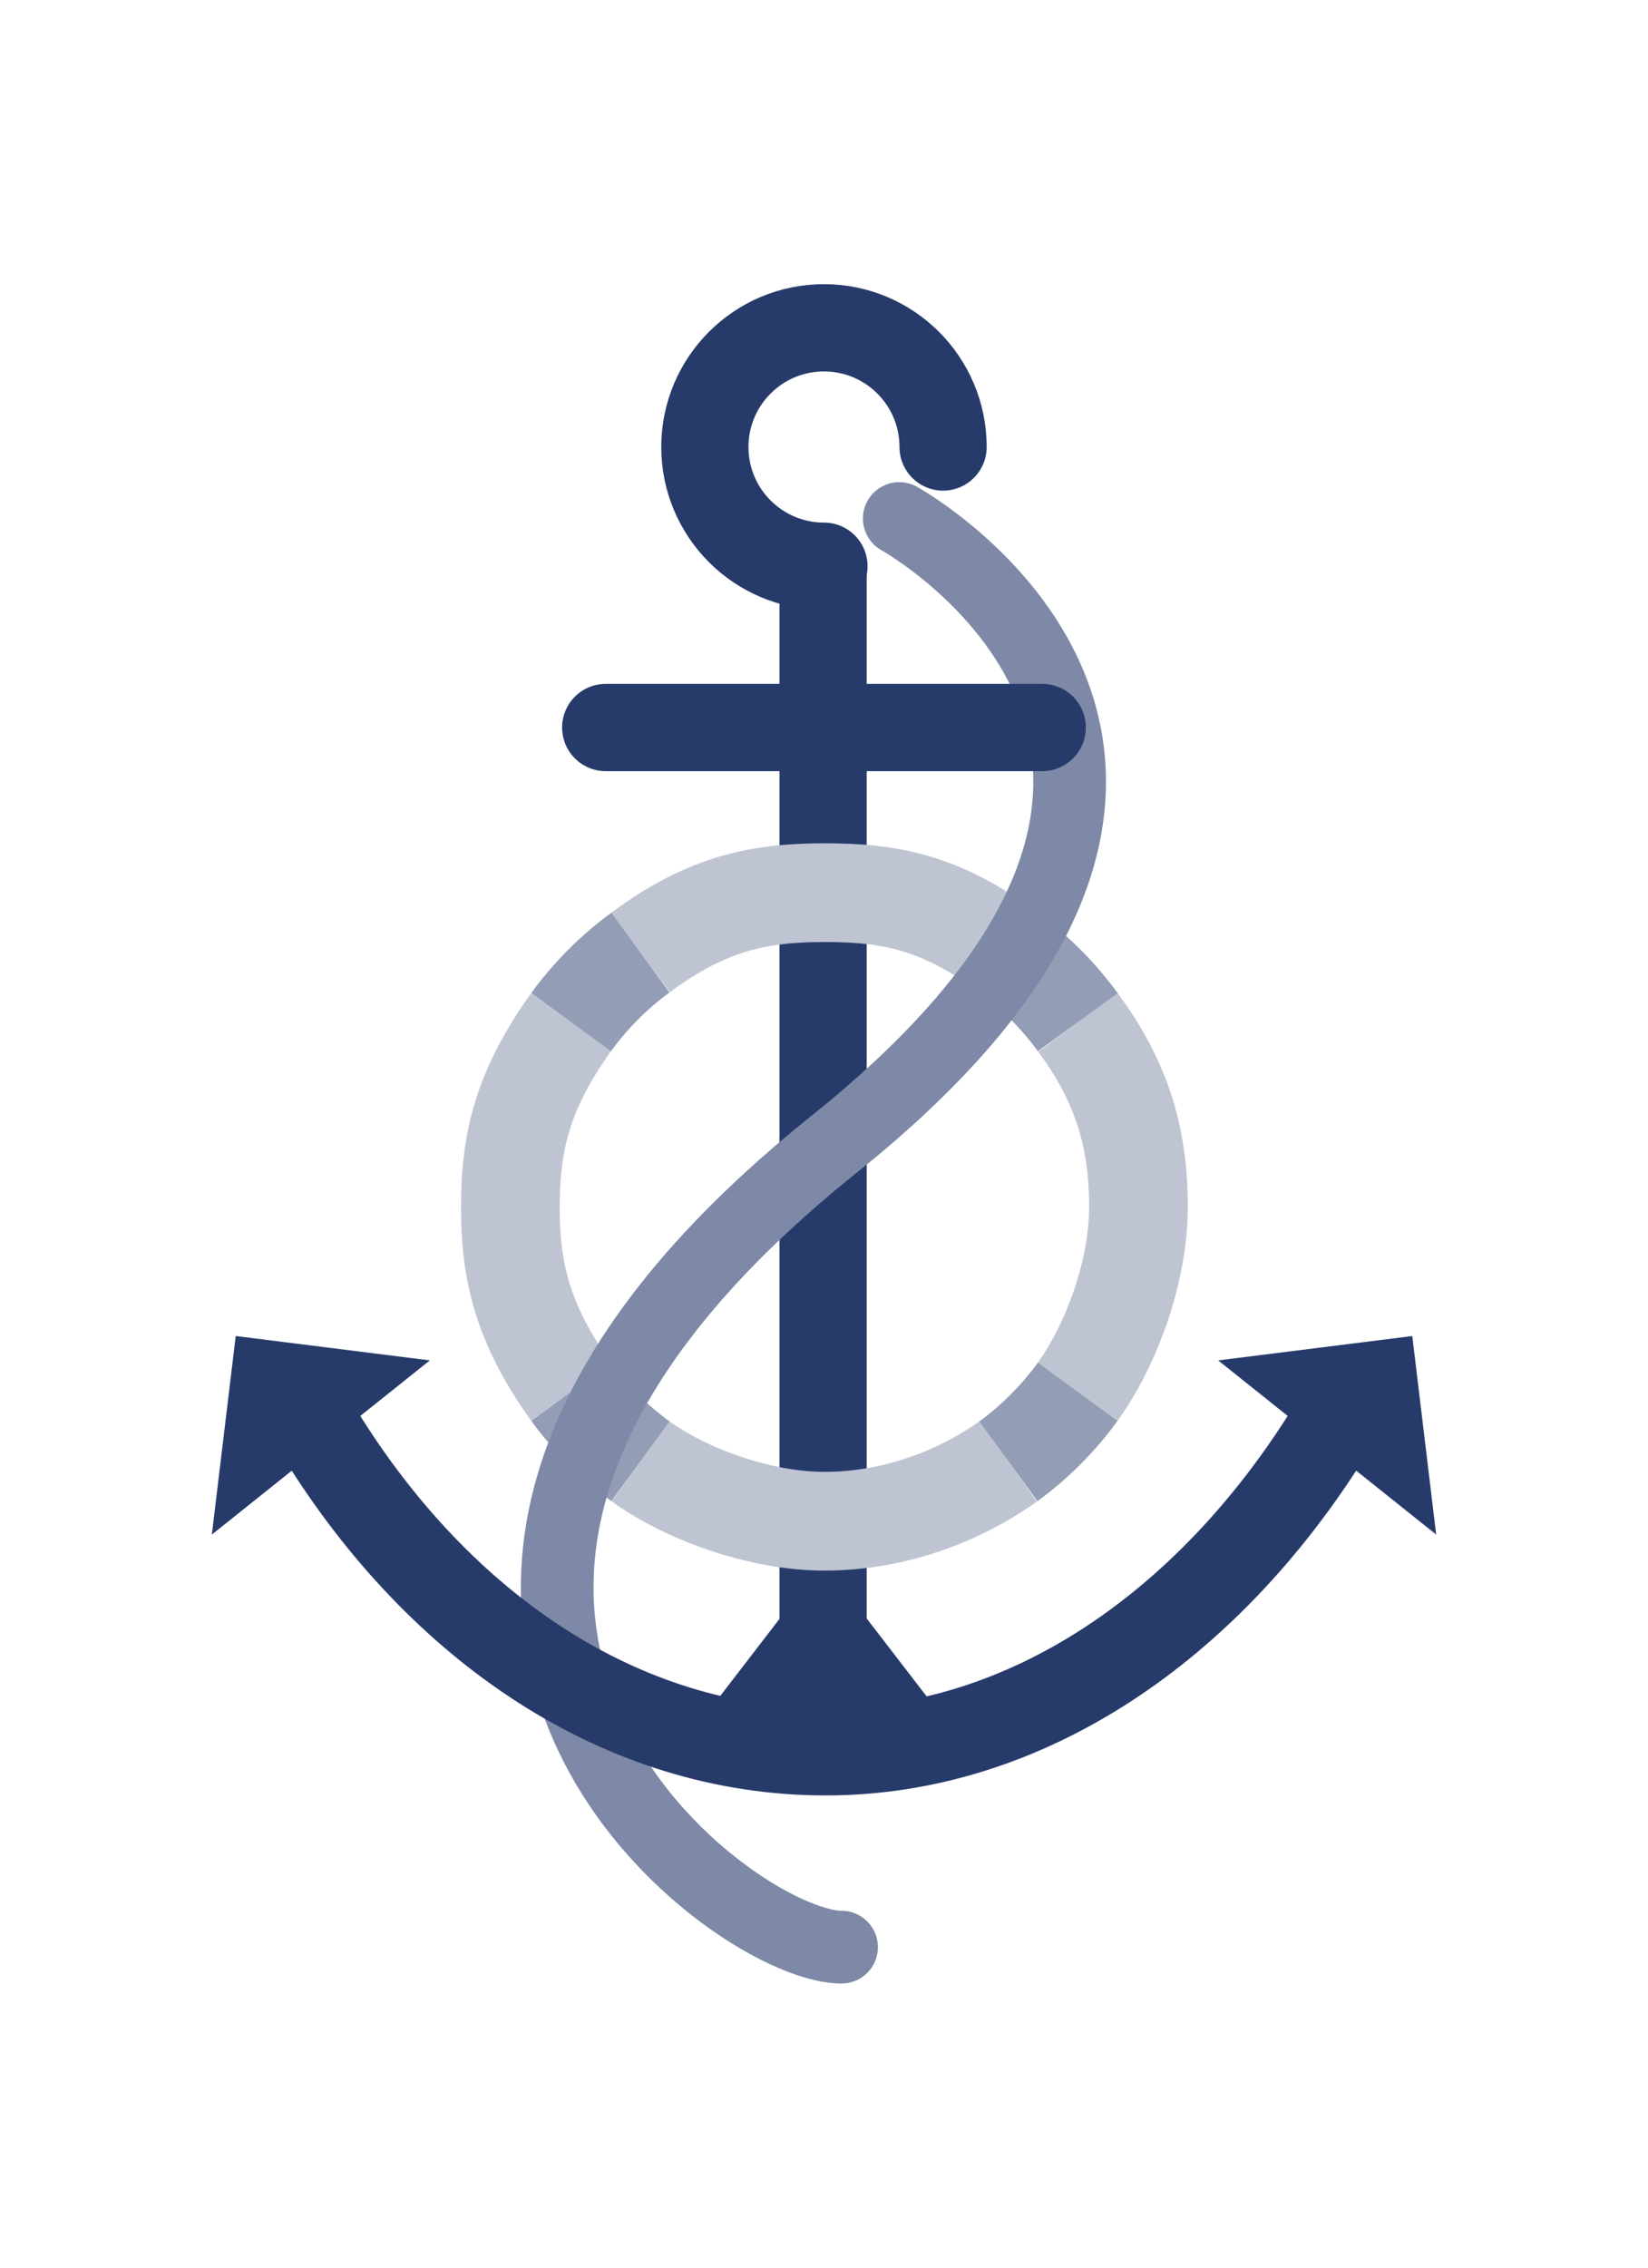 <?xml version="1.0" encoding="UTF-8" standalone="no"?>
<svg
   xmlns:dc="http://purl.org/dc/elements/1.1/"
   xmlns:cc="http://creativecommons.org/ns#"
   xmlns:rdf="http://www.w3.org/1999/02/22-rdf-syntax-ns#"
   xmlns:svg="http://www.w3.org/2000/svg"
   xmlns="http://www.w3.org/2000/svg"
   xmlns:sodipodi="http://sodipodi.sourceforge.net/DTD/sodipodi-0.dtd"
   xmlns:inkscape="http://www.inkscape.org/namespaces/inkscape"
   version="1.1"
   id="Ebene_1"
   x="0px"
   y="0px"
   width="113.386px"
   height="155.906px"
   viewBox="0 0 113.386 155.906"
   style="enable-background:new 0 0 113.386 155.906;"
   xml:space="preserve"
   sodipodi:docname="service-4.svg"
   inkscape:version="1.0.1 (3bc2e813f5, 2020-09-07)"><defs
   id="defs33" /><sodipodi:namedview
   pagecolor="#ffffff"
   bordercolor="#666666"
   borderopacity="1"
   objecttolerance="10"
   gridtolerance="10"
   guidetolerance="10"
   inkscape:pageopacity="0"
   inkscape:pageshadow="2"
   inkscape:window-width="1920"
   inkscape:window-height="1145"
   id="namedview31"
   showgrid="false"
   showguides="false"
   inkscape:guide-bbox="true"
   inkscape:zoom="4.3102893"
   inkscape:cx="67.218"
   inkscape:cy="91.796983"
   inkscape:window-x="0"
   inkscape:window-y="0"
   inkscape:window-maximized="1"
   inkscape:current-layer="g28"
   inkscape:document-rotation="0"><sodipodi:guide
     position="91.873,89.089"
     orientation="1,0"
     id="guide960" /><sodipodi:guide
     position="21.46,102.313"
     orientation="1,0"
     id="guide962" /></sodipodi:namedview>
<style
   type="text/css"
   id="style2">
<![CDATA[
	.st0{fill:none;stroke:#13386D;stroke-width:11.543;}
	.st1{fill:none;stroke:#13386D;stroke-width:6;stroke-linecap:round;}
	.st2{fill:none;stroke:#13386D;stroke-width:6;}
	.st3{fill:none;stroke:#13386D;stroke-width:5;stroke-linecap:round;}
	.st4{fill:none;stroke:#7989A8;stroke-width:3;stroke-linecap:round;}
	.st5{fill:none;stroke:#13386D;stroke-width:4;stroke-linecap:round;}
	.st6{fill:none;stroke:#BCC4D4;stroke-width:5;stroke-linecap:round;stroke-linejoin:round;}
	.st7{fill:none;stroke:#BCC4D4;stroke-width:11.543;}
	.st8{fill:#FFFFFF;}
	.st9{fill:none;stroke:#BCC4D4;stroke-width:6;}
	.st10{fill:none;stroke:#BCC4D4;stroke-width:4;stroke-linecap:round;}
	.st11{fill:none;stroke:#7989A8;stroke-width:5;stroke-linecap:round;}
	.st12{fill:#A6B2C5;stroke:#FFFFFF;stroke-width:3;}
	.st13{fill:#7989A8;}
]]>
</style>
<g
   id="g28">
	
	
<path
   style="fill:none;stroke:#273b6b;stroke-width:6;stroke-linecap:butt;stroke-linejoin:miter;stroke-miterlimit:4;stroke-dasharray:none;stroke-opacity:1"
   d="M 56.63,117.46 V 39.372"
   id="path1424" /><polyline
   class="st1"
   points="96.191,113.73 95.193,105.472 87.084,106.485   "
   id="polyline14"
   style="fill:#273b6b;fill-opacity:1;stroke-width:0;stroke-linecap:butt;stroke-linejoin:miter;stroke-miterlimit:4;stroke-dasharray:none"
   transform="matrix(1.647,0,0,1.653,-59.615,-82.491)" /><path
   class="st5"
   d="m 57.507,111.795 c -0.245,-0.3 -0.715,-0.645 -0.959,-0.642 -0.14,10e-4 -0.43,0.196 -0.763,0.628 l -4.657,6.05 c -0.033,0.043 -0.066,0.093 -0.1,0.146 0.054,10e-4 0.11,0.002 0.172,0.002 h 10.882 c 0.054,-0.001 0.114,-0.004 0.176,-0.01 -0.031,-0.044 -0.065,-0.09 -0.103,-0.138 -1.549,-2.013 -3.099,-4.025 -4.648,-6.036 z"
   id="path16-7"
   style="stroke:#273b6b;stroke-opacity:1" /><path
   class="st1"
   d="m 64.886,30.732 c 0,-4.525 -3.669,-8.195 -8.196,-8.195 -4.525,0 -8.194,3.67 -8.194,8.195 0,4.526 3.669,8.196 8.194,8.196"
   id="path18"
   style="stroke:#273b6b;stroke-opacity:1" /><polyline
   class="st1"
   points="96.191,113.73 95.193,105.472 87.084,106.485   "
   id="polyline14-3"
   style="fill:#273b6b;fill-opacity:1;stroke:#13386d;stroke-width:0;stroke-linecap:butt;stroke-linejoin:miter;stroke-miterlimit:4;stroke-dasharray:none"
   transform="matrix(-1.647,0,0,1.653,173.001,-82.491)" /><g
   id="g8"
   transform="matrix(0.588,0,0,0.588,23.327,52.159)"
   style="stroke-width:1.702">
		<path
   class="st7"
   d="m 35.263,82.155 c 5.345,3.843 13.983,7.008 21.53,7.008 7.547,-1.03e-4 15.208,-2.514 21.528,-7.008 M 27.146,30.817 c -5.686,7.943 -7.102,14.019 -7.102,21.597 -1.04e-4,7.579 1.416,13.657 7.102,21.599 M 78.321,22.676 c -7.944,-5.955 -13.982,-7.009 -21.529,-7.009 -7.547,0 -13.748,1.216 -21.529,7.009 m 51.175,51.337 c 3.927,-5.471 7.102,-14.019 7.102,-21.598 0,-7.579 -1.667,-14.305 -7.102,-21.598"
   id="path4"
   sodipodi:nodetypes="caccaccaccac"
   style="stroke:#bec4d2;stroke-opacity:1" />
		<path
   class="st0"
   d="m 27.146,74.013 c 1.114,1.534 2.362,3.002 3.742,4.386 1.381,1.387 2.845,2.639 4.375,3.756 m 0,-59.479 c -1.53,1.117 -2.994,2.369 -4.375,3.754 -1.38,1.385 -2.628,2.853 -3.742,4.387 m 59.292,0 C 85.325,29.283 84.077,27.815 82.696,26.43 81.315,25.045 79.852,23.793 78.321,22.676 m 0,59.479 c 1.531,-1.117 2.994,-2.369 4.375,-3.756 1.381,-1.384 2.629,-2.852 3.742,-4.386"
   id="path6"
   style="stroke:#939db5;stroke-opacity:1" />
	</g><path
   class="st11"
   d="m 61.871,35.649 c 0,0 29.132,16.134 -4.453,42.993 -39.047,31.226 -7.344,55.227 0.484,55.227"
   id="path10-6"
   style="stroke:#7d89a6;stroke-opacity:1" /><path
   class="st1"
   d="m 22.066,98.65 c 8.231,13.289 20.733,21.789 34.732,21.789 13.881,0 26.29,-8.693 34.522,-21.789"
   id="path6-3"
   style="stroke:#273b6b;stroke-opacity:1" /><line
   class="st1"
   x1="41.673"
   y1="50.018"
   x2="71.708"
   y2="50.018"
   id="line8-6"
   style="stroke:#273b6b;stroke-opacity:1" /></g>
</svg>
